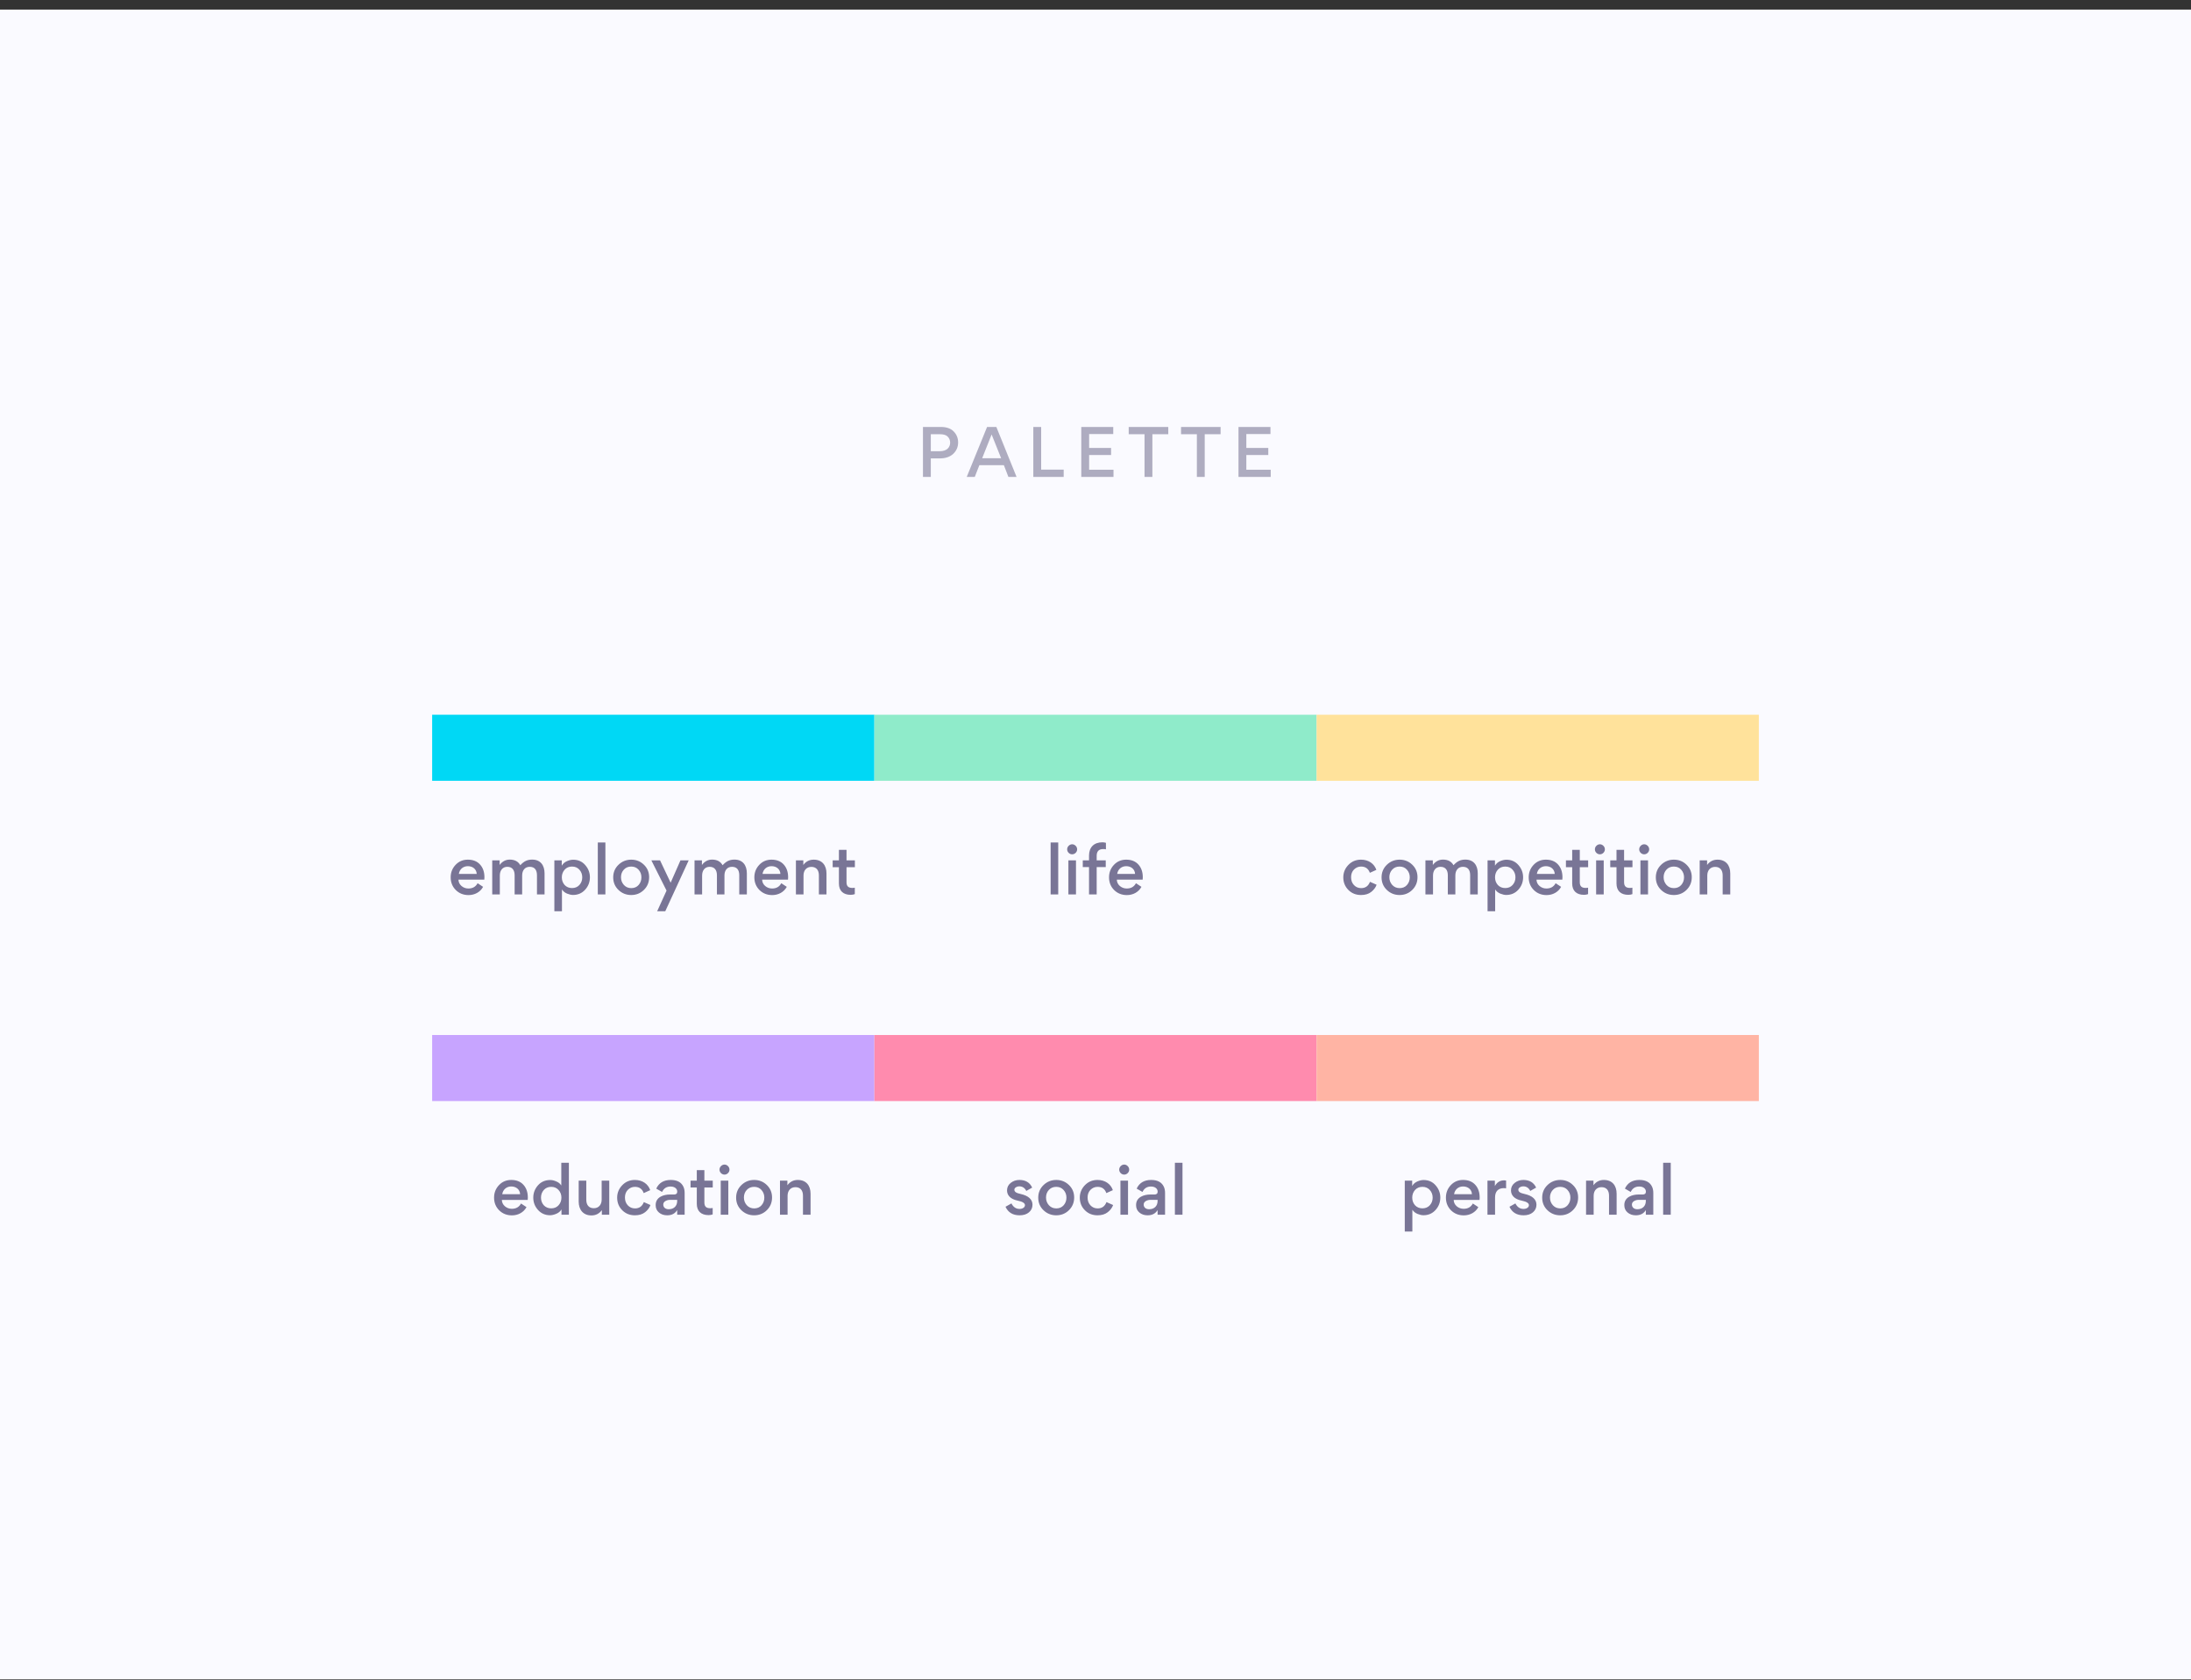 <svg width="206" height="158" viewBox="0 0 206 158" fill="none" xmlns="http://www.w3.org/2000/svg">
<rect x="0" y="0" width="206" height="158" fill="#333333" stroke="none"/>
<rect width="206" height="157" transform="translate(0 0.902)" fill="#FAFAFF"/>
<path d="M90.084 41.601C90.084 41.199 89.945 40.851 89.669 40.569C89.4 40.287 88.986 40.143 88.439 40.143H86.778V44.841H87.516V43.101H88.35C88.895 43.101 89.316 42.957 89.621 42.675C89.927 42.387 90.084 42.027 90.084 41.601ZM88.374 40.827C88.722 40.827 88.968 40.905 89.112 41.061C89.261 41.217 89.334 41.403 89.334 41.619C89.334 42.051 89.028 42.423 88.374 42.423H87.516V40.827H88.374ZM90.893 44.841H91.649L92.081 43.737H94.385L94.811 44.841H95.579L93.677 40.143H92.807L90.893 44.841ZM93.233 40.851L94.127 43.083H92.345L93.233 40.851ZM97.891 44.157V40.143H97.153V44.841H100.009V44.157H97.891ZM104.669 40.809V40.143H101.663V44.841H104.693V44.169H102.401V42.783H104.465V42.117H102.401V40.809H104.669ZM106.122 40.827H107.61V44.841H108.348V40.827H109.842V40.143H106.122V40.827ZM111.043 40.827H112.531V44.841H113.269V40.827H114.763V40.143H111.043V40.827ZM119.45 40.809V40.143H116.444V44.841H119.474V44.169H117.182V42.783H119.246V42.117H117.182V40.809H119.45Z" fill="#AEACC0"/>
<path d="M45.535 82.707C45.541 82.653 45.547 82.581 45.547 82.485C45.547 81.987 45.409 81.591 45.133 81.285C44.857 80.979 44.473 80.829 43.987 80.829C43.525 80.829 43.141 80.991 42.835 81.315C42.529 81.639 42.373 82.029 42.373 82.491C42.373 82.965 42.535 83.367 42.853 83.685C43.177 84.003 43.579 84.159 44.053 84.159C44.629 84.159 45.151 83.883 45.421 83.385L44.905 83.043C44.731 83.373 44.443 83.541 44.041 83.541C43.795 83.541 43.579 83.463 43.393 83.307C43.207 83.145 43.111 82.947 43.105 82.707H45.535ZM43.987 81.441C44.443 81.441 44.797 81.717 44.821 82.167H43.141C43.207 81.729 43.549 81.441 43.987 81.441ZM49.094 84.099V82.311C49.094 81.825 49.364 81.501 49.802 81.501C50.276 81.501 50.486 81.807 50.486 82.293V84.099H51.2V82.119C51.2 81.351 50.81 80.823 50.036 80.823C49.562 80.823 49.25 80.991 48.92 81.351C48.722 80.997 48.392 80.823 47.93 80.823C47.546 80.823 47.228 80.991 46.976 81.327V80.895H46.28V84.099H46.994V82.317C46.994 81.831 47.264 81.501 47.696 81.501C48.17 81.501 48.386 81.819 48.386 82.299V84.099H49.094ZM55.464 82.485C55.464 82.059 55.32 81.675 55.026 81.339C54.738 81.003 54.36 80.835 53.892 80.835C53.712 80.835 53.52 80.877 53.31 80.967C53.1 81.057 52.938 81.195 52.818 81.393V80.895H52.122V85.677H52.836V83.631C52.95 83.805 53.106 83.931 53.316 84.021C53.526 84.105 53.712 84.147 53.874 84.147C54.336 84.147 54.714 83.985 55.014 83.655C55.314 83.325 55.464 82.935 55.464 82.485ZM53.088 81.771C53.268 81.573 53.502 81.477 53.784 81.477C54.066 81.477 54.3 81.573 54.474 81.771C54.654 81.969 54.744 82.209 54.744 82.491C54.744 82.773 54.654 83.013 54.474 83.211C54.3 83.403 54.066 83.499 53.784 83.499C53.502 83.499 53.268 83.403 53.088 83.211C52.914 83.013 52.824 82.773 52.824 82.491C52.824 82.209 52.914 81.969 53.088 81.771ZM56.206 84.099H56.92V79.215H56.206V84.099ZM59.352 80.829C58.884 80.829 58.482 80.991 58.152 81.309C57.822 81.627 57.654 82.023 57.654 82.491C57.654 82.959 57.816 83.355 58.146 83.673C58.476 83.991 58.878 84.153 59.346 84.153C59.82 84.153 60.216 83.991 60.54 83.673C60.87 83.349 61.032 82.953 61.032 82.479C61.032 82.011 60.87 81.621 60.54 81.303C60.21 80.985 59.814 80.829 59.352 80.829ZM58.65 81.771C58.83 81.573 59.064 81.477 59.346 81.477C59.628 81.477 59.862 81.573 60.036 81.771C60.216 81.969 60.306 82.209 60.306 82.491C60.306 82.773 60.216 83.013 60.042 83.211C59.868 83.409 59.634 83.505 59.352 83.505C59.07 83.505 58.836 83.403 58.656 83.205C58.476 83.001 58.386 82.761 58.386 82.479C58.386 82.197 58.476 81.963 58.65 81.771ZM62.058 80.895H61.242L62.67 83.739L61.788 85.677H62.55L64.752 80.895H63.978L63.054 82.995L62.058 80.895ZM68.114 84.099V82.311C68.114 81.825 68.384 81.501 68.822 81.501C69.296 81.501 69.506 81.807 69.506 82.293V84.099H70.22V82.119C70.22 81.351 69.83 80.823 69.056 80.823C68.582 80.823 68.27 80.991 67.94 81.351C67.742 80.997 67.412 80.823 66.95 80.823C66.566 80.823 66.248 80.991 65.996 81.327V80.895H65.3V84.099H66.014V82.317C66.014 81.831 66.284 81.501 66.716 81.501C67.19 81.501 67.406 81.819 67.406 82.299V84.099H68.114ZM74.088 82.707C74.094 82.653 74.1 82.581 74.1 82.485C74.1 81.987 73.962 81.591 73.686 81.285C73.409 80.979 73.025 80.829 72.54 80.829C72.078 80.829 71.694 80.991 71.388 81.315C71.082 81.639 70.925 82.029 70.925 82.491C70.925 82.965 71.088 83.367 71.406 83.685C71.73 84.003 72.132 84.159 72.606 84.159C73.181 84.159 73.704 83.883 73.974 83.385L73.457 83.043C73.284 83.373 72.996 83.541 72.594 83.541C72.347 83.541 72.132 83.463 71.945 83.307C71.76 83.145 71.663 82.947 71.657 82.707H74.088ZM72.54 81.441C72.996 81.441 73.35 81.717 73.374 82.167H71.694C71.76 81.729 72.102 81.441 72.54 81.441ZM77.707 84.099V82.125C77.707 81.357 77.293 80.829 76.507 80.829C76.099 80.829 75.775 80.997 75.529 81.327V80.895H74.833V84.099H75.547V82.317C75.547 81.831 75.835 81.507 76.285 81.507C76.759 81.507 76.993 81.825 76.993 82.305V84.099H77.707ZM80.376 81.537V80.895H79.59V79.905H78.876V80.895H78.288V81.537H78.876V83.067C78.876 83.763 79.284 84.135 79.986 84.135C80.124 84.135 80.256 84.111 80.37 84.069V83.463C80.292 83.481 80.214 83.487 80.142 83.487C79.776 83.487 79.59 83.337 79.59 82.953V81.537H80.376Z" fill="#797596"/>
<path d="M49.615 112.822C49.621 112.768 49.627 112.696 49.627 112.6C49.627 112.102 49.489 111.706 49.214 111.4C48.938 111.094 48.553 110.944 48.068 110.944C47.605 110.944 47.221 111.106 46.916 111.43C46.609 111.754 46.453 112.144 46.453 112.606C46.453 113.08 46.615 113.482 46.934 113.8C47.258 114.118 47.66 114.274 48.133 114.274C48.709 114.274 49.231 113.998 49.502 113.5L48.986 113.158C48.812 113.488 48.523 113.656 48.121 113.656C47.876 113.656 47.66 113.578 47.474 113.422C47.288 113.26 47.191 113.062 47.185 112.822H49.615ZM48.068 111.556C48.523 111.556 48.877 111.832 48.901 112.282H47.221C47.288 111.844 47.63 111.556 48.068 111.556ZM50.139 112.606C50.139 113.05 50.289 113.44 50.589 113.77C50.889 114.1 51.267 114.262 51.717 114.262C51.885 114.262 52.077 114.22 52.293 114.13C52.515 114.04 52.677 113.902 52.791 113.716V114.214H53.487V109.33H52.773V111.466C52.665 111.292 52.509 111.166 52.299 111.082C52.095 110.992 51.909 110.95 51.735 110.95C51.261 110.95 50.871 111.118 50.577 111.454C50.283 111.79 50.139 112.174 50.139 112.606ZM51.825 111.592C52.107 111.592 52.335 111.688 52.515 111.886C52.695 112.084 52.785 112.324 52.785 112.606C52.785 112.888 52.695 113.128 52.515 113.326C52.341 113.518 52.107 113.614 51.825 113.614C51.543 113.614 51.309 113.518 51.129 113.326C50.955 113.128 50.865 112.888 50.865 112.606C50.865 112.324 50.955 112.084 51.129 111.886C51.309 111.688 51.543 111.592 51.825 111.592ZM54.409 111.01V112.978C54.409 113.746 54.835 114.28 55.609 114.28C56.017 114.28 56.341 114.112 56.587 113.782V114.214H57.283V111.01H56.569V112.792C56.569 113.278 56.281 113.602 55.831 113.602C55.357 113.602 55.123 113.284 55.123 112.804V111.01H54.409ZM59.694 114.268C60.084 114.268 60.402 114.172 60.648 113.98C60.894 113.788 61.068 113.56 61.158 113.302L60.534 113.026C60.384 113.422 60.108 113.62 59.706 113.62C59.436 113.62 59.208 113.524 59.028 113.332C58.848 113.14 58.758 112.894 58.758 112.594C58.758 112.3 58.848 112.06 59.028 111.874C59.214 111.688 59.436 111.592 59.7 111.592C60.108 111.592 60.384 111.79 60.522 112.18L61.134 111.904C60.942 111.334 60.414 110.944 59.694 110.944C59.22 110.944 58.824 111.106 58.506 111.436C58.188 111.766 58.026 112.156 58.026 112.606C58.026 113.08 58.188 113.476 58.506 113.794C58.824 114.112 59.22 114.268 59.694 114.268ZM63.675 112.042C63.675 112.222 63.573 112.312 63.375 112.312H62.979C62.415 112.312 61.647 112.546 61.647 113.29V113.326C61.647 113.602 61.749 113.83 61.953 114.004C62.157 114.178 62.415 114.268 62.727 114.268C63.159 114.268 63.471 114.106 63.669 113.776V114.214H64.371V112.174C64.371 111.952 64.335 111.76 64.263 111.598C64.065 111.16 63.663 110.944 63.063 110.944C62.409 110.944 61.953 111.214 61.701 111.76L62.247 112.072C62.409 111.73 62.679 111.562 63.045 111.562C63.447 111.562 63.675 111.778 63.675 112.042ZM63.669 112.918C63.669 113.398 63.357 113.698 62.871 113.698C62.565 113.698 62.361 113.524 62.361 113.26C62.361 113.122 62.427 113.014 62.553 112.936C62.685 112.858 62.829 112.816 62.979 112.816H63.669V112.918ZM67.013 111.652V111.01H66.227V110.02H65.513V111.01H64.925V111.652H65.513V113.182C65.513 113.878 65.921 114.25 66.623 114.25C66.761 114.25 66.893 114.226 67.007 114.184V113.578C66.929 113.596 66.851 113.602 66.779 113.602C66.413 113.602 66.227 113.452 66.227 113.068V111.652H67.013ZM67.787 110.302C67.973 110.488 68.261 110.488 68.447 110.302C68.633 110.116 68.633 109.828 68.447 109.642C68.261 109.45 67.973 109.45 67.787 109.642C67.601 109.828 67.601 110.116 67.787 110.302ZM68.477 111.01H67.763V114.214H68.477V111.01ZM70.909 110.944C70.441 110.944 70.039 111.106 69.709 111.424C69.379 111.742 69.211 112.138 69.211 112.606C69.211 113.074 69.373 113.47 69.703 113.788C70.033 114.106 70.435 114.268 70.903 114.268C71.377 114.268 71.773 114.106 72.097 113.788C72.427 113.464 72.589 113.068 72.589 112.594C72.589 112.126 72.427 111.736 72.097 111.418C71.767 111.1 71.371 110.944 70.909 110.944ZM70.207 111.886C70.387 111.688 70.621 111.592 70.903 111.592C71.185 111.592 71.419 111.688 71.593 111.886C71.773 112.084 71.863 112.324 71.863 112.606C71.863 112.888 71.773 113.128 71.599 113.326C71.425 113.524 71.191 113.62 70.909 113.62C70.627 113.62 70.393 113.518 70.213 113.32C70.033 113.116 69.943 112.876 69.943 112.594C69.943 112.312 70.033 112.078 70.207 111.886ZM76.21 114.214V112.24C76.21 111.472 75.796 110.944 75.01 110.944C74.602 110.944 74.278 111.112 74.031 111.442V111.01H73.335V114.214H74.049V112.432C74.049 111.946 74.338 111.622 74.787 111.622C75.261 111.622 75.496 111.94 75.496 112.42V114.214H76.21Z" fill="#797596"/>
<path d="M98.781 84.099H99.495V79.215H98.781V84.099ZM100.475 80.187C100.661 80.373 100.949 80.373 101.135 80.187C101.321 80.001 101.321 79.713 101.135 79.527C100.949 79.335 100.661 79.335 100.475 79.527C100.289 79.713 100.289 80.001 100.475 80.187ZM101.165 80.895H100.451V84.099H101.165V80.895ZM103.981 79.245C103.867 79.215 103.759 79.197 103.651 79.197C102.865 79.197 102.391 79.653 102.391 80.445V80.895H101.803V81.525H102.391V84.099H103.111V81.525H103.963V80.895H103.111V80.469C103.111 80.043 103.315 79.833 103.723 79.833C103.825 79.833 103.909 79.839 103.981 79.857V79.245ZM107.434 82.707C107.44 82.653 107.446 82.581 107.446 82.485C107.446 81.987 107.308 81.591 107.032 81.285C106.756 80.979 106.372 80.829 105.886 80.829C105.424 80.829 105.04 80.991 104.734 81.315C104.428 81.639 104.272 82.029 104.272 82.491C104.272 82.965 104.434 83.367 104.752 83.685C105.076 84.003 105.478 84.159 105.952 84.159C106.528 84.159 107.05 83.883 107.32 83.385L106.804 83.043C106.63 83.373 106.342 83.541 105.94 83.541C105.694 83.541 105.478 83.463 105.292 83.307C105.106 83.145 105.01 82.947 105.004 82.707H107.434ZM105.886 81.441C106.342 81.441 106.696 81.717 106.72 82.167H105.04C105.106 81.729 105.448 81.441 105.886 81.441Z" fill="#797596"/>
<path d="M95.864 114.268C96.224 114.268 96.518 114.178 96.74 113.992C96.962 113.806 97.076 113.566 97.076 113.272C97.076 112.774 96.692 112.426 95.966 112.264C95.552 112.174 95.372 112.066 95.372 111.856C95.372 111.682 95.6 111.544 95.822 111.544C96.128 111.544 96.35 111.688 96.494 111.976L97.046 111.664C96.824 111.184 96.422 110.944 95.846 110.944C95.534 110.944 95.264 111.034 95.03 111.22C94.796 111.406 94.682 111.64 94.682 111.928C94.682 112.156 94.76 112.348 94.91 112.51C95.084 112.696 95.354 112.822 95.708 112.894C96.146 112.984 96.368 113.128 96.368 113.314C96.368 113.53 96.134 113.668 95.864 113.668C95.522 113.668 95.27 113.494 95.096 113.152L94.538 113.464C94.784 113.998 95.228 114.268 95.864 114.268ZM99.314 110.944C98.846 110.944 98.444 111.106 98.114 111.424C97.784 111.742 97.616 112.138 97.616 112.606C97.616 113.074 97.778 113.47 98.108 113.788C98.438 114.106 98.84 114.268 99.308 114.268C99.782 114.268 100.178 114.106 100.502 113.788C100.832 113.464 100.994 113.068 100.994 112.594C100.994 112.126 100.832 111.736 100.502 111.418C100.172 111.1 99.776 110.944 99.314 110.944ZM98.612 111.886C98.792 111.688 99.026 111.592 99.308 111.592C99.59 111.592 99.824 111.688 99.998 111.886C100.178 112.084 100.268 112.324 100.268 112.606C100.268 112.888 100.178 113.128 100.004 113.326C99.83 113.524 99.596 113.62 99.314 113.62C99.032 113.62 98.798 113.518 98.618 113.32C98.438 113.116 98.348 112.876 98.348 112.594C98.348 112.312 98.438 112.078 98.612 111.886ZM103.192 114.268C103.582 114.268 103.9 114.172 104.146 113.98C104.392 113.788 104.566 113.56 104.656 113.302L104.032 113.026C103.882 113.422 103.606 113.62 103.204 113.62C102.934 113.62 102.706 113.524 102.526 113.332C102.346 113.14 102.256 112.894 102.256 112.594C102.256 112.3 102.346 112.06 102.526 111.874C102.712 111.688 102.934 111.592 103.198 111.592C103.606 111.592 103.882 111.79 104.02 112.18L104.632 111.904C104.44 111.334 103.912 110.944 103.192 110.944C102.718 110.944 102.322 111.106 102.004 111.436C101.686 111.766 101.524 112.156 101.524 112.606C101.524 113.08 101.686 113.476 102.004 113.794C102.322 114.112 102.718 114.268 103.192 114.268ZM105.368 110.302C105.554 110.488 105.842 110.488 106.028 110.302C106.214 110.116 106.214 109.828 106.028 109.642C105.842 109.45 105.554 109.45 105.368 109.642C105.182 109.828 105.182 110.116 105.368 110.302ZM106.058 111.01H105.344V114.214H106.058V111.01ZM108.844 112.042C108.844 112.222 108.742 112.312 108.544 112.312H108.148C107.584 112.312 106.816 112.546 106.816 113.29V113.326C106.816 113.602 106.918 113.83 107.122 114.004C107.326 114.178 107.584 114.268 107.896 114.268C108.328 114.268 108.64 114.106 108.838 113.776V114.214H109.54V112.174C109.54 111.952 109.504 111.76 109.432 111.598C109.234 111.16 108.832 110.944 108.232 110.944C107.578 110.944 107.122 111.214 106.87 111.76L107.416 112.072C107.578 111.73 107.848 111.562 108.214 111.562C108.616 111.562 108.844 111.778 108.844 112.042ZM108.838 112.918C108.838 113.398 108.526 113.698 108.04 113.698C107.734 113.698 107.53 113.524 107.53 113.26C107.53 113.122 107.596 113.014 107.722 112.936C107.854 112.858 107.998 112.816 108.148 112.816H108.838V112.918ZM110.465 114.214H111.179V109.33H110.465V114.214Z" fill="#797596"/>
<path d="M127.966 84.153C128.356 84.153 128.674 84.057 128.92 83.865C129.166 83.673 129.34 83.445 129.43 83.187L128.806 82.911C128.656 83.307 128.38 83.505 127.978 83.505C127.708 83.505 127.48 83.409 127.3 83.217C127.12 83.025 127.03 82.779 127.03 82.479C127.03 82.185 127.12 81.945 127.3 81.759C127.486 81.573 127.708 81.477 127.972 81.477C128.38 81.477 128.656 81.675 128.794 82.065L129.406 81.789C129.214 81.219 128.686 80.829 127.966 80.829C127.492 80.829 127.096 80.991 126.778 81.321C126.46 81.651 126.298 82.041 126.298 82.491C126.298 82.965 126.46 83.361 126.778 83.679C127.096 83.997 127.492 84.153 127.966 84.153ZM131.594 80.829C131.126 80.829 130.724 80.991 130.394 81.309C130.064 81.627 129.896 82.023 129.896 82.491C129.896 82.959 130.058 83.355 130.388 83.673C130.718 83.991 131.12 84.153 131.588 84.153C132.062 84.153 132.458 83.991 132.782 83.673C133.112 83.349 133.274 82.953 133.274 82.479C133.274 82.011 133.112 81.621 132.782 81.303C132.452 80.985 132.056 80.829 131.594 80.829ZM130.892 81.771C131.072 81.573 131.306 81.477 131.588 81.477C131.87 81.477 132.104 81.573 132.278 81.771C132.458 81.969 132.548 82.209 132.548 82.491C132.548 82.773 132.458 83.013 132.284 83.211C132.11 83.409 131.876 83.505 131.594 83.505C131.312 83.505 131.078 83.403 130.898 83.205C130.718 83.001 130.628 82.761 130.628 82.479C130.628 82.197 130.718 81.963 130.892 81.771ZM136.834 84.099V82.311C136.834 81.825 137.104 81.501 137.542 81.501C138.016 81.501 138.226 81.807 138.226 82.293V84.099H138.94V82.119C138.94 81.351 138.55 80.823 137.776 80.823C137.302 80.823 136.99 80.991 136.66 81.351C136.462 80.997 136.132 80.823 135.67 80.823C135.286 80.823 134.968 80.991 134.716 81.327V80.895H134.02V84.099H134.734V82.317C134.734 81.831 135.004 81.501 135.436 81.501C135.91 81.501 136.126 81.819 136.126 82.299V84.099H136.834ZM143.204 82.485C143.204 82.059 143.06 81.675 142.766 81.339C142.478 81.003 142.1 80.835 141.632 80.835C141.452 80.835 141.26 80.877 141.05 80.967C140.84 81.057 140.678 81.195 140.558 81.393V80.895H139.862V85.677H140.576V83.631C140.69 83.805 140.846 83.931 141.056 84.021C141.266 84.105 141.452 84.147 141.614 84.147C142.076 84.147 142.454 83.985 142.754 83.655C143.054 83.325 143.204 82.935 143.204 82.485ZM140.828 81.771C141.008 81.573 141.242 81.477 141.524 81.477C141.806 81.477 142.04 81.573 142.214 81.771C142.394 81.969 142.484 82.209 142.484 82.491C142.484 82.773 142.394 83.013 142.214 83.211C142.04 83.403 141.806 83.499 141.524 83.499C141.242 83.499 141.008 83.403 140.828 83.211C140.654 83.013 140.564 82.773 140.564 82.491C140.564 82.209 140.654 81.969 140.828 81.771ZM146.892 82.707C146.898 82.653 146.904 82.581 146.904 82.485C146.904 81.987 146.766 81.591 146.49 81.285C146.214 80.979 145.83 80.829 145.344 80.829C144.882 80.829 144.498 80.991 144.192 81.315C143.886 81.639 143.73 82.029 143.73 82.491C143.73 82.965 143.892 83.367 144.21 83.685C144.534 84.003 144.936 84.159 145.41 84.159C145.986 84.159 146.508 83.883 146.778 83.385L146.262 83.043C146.088 83.373 145.8 83.541 145.398 83.541C145.152 83.541 144.936 83.463 144.75 83.307C144.564 83.145 144.468 82.947 144.462 82.707H146.892ZM145.344 81.441C145.8 81.441 146.154 81.717 146.178 82.167H144.498C144.564 81.729 144.906 81.441 145.344 81.441ZM149.319 81.537V80.895H148.533V79.905H147.819V80.895H147.231V81.537H147.819V83.067C147.819 83.763 148.227 84.135 148.929 84.135C149.067 84.135 149.199 84.111 149.313 84.069V83.463C149.235 83.481 149.157 83.487 149.085 83.487C148.719 83.487 148.533 83.337 148.533 82.953V81.537H149.319ZM150.093 80.187C150.279 80.373 150.567 80.373 150.753 80.187C150.939 80.001 150.939 79.713 150.753 79.527C150.567 79.335 150.279 79.335 150.093 79.527C149.907 79.713 149.907 80.001 150.093 80.187ZM150.783 80.895H150.069V84.099H150.783V80.895ZM153.485 81.537V80.895H152.699V79.905H151.985V80.895H151.397V81.537H151.985V83.067C151.985 83.763 152.393 84.135 153.095 84.135C153.233 84.135 153.365 84.111 153.479 84.069V83.463C153.401 83.481 153.323 83.487 153.251 83.487C152.885 83.487 152.699 83.337 152.699 82.953V81.537H153.485ZM154.259 80.187C154.445 80.373 154.733 80.373 154.919 80.187C155.105 80.001 155.105 79.713 154.919 79.527C154.733 79.335 154.445 79.335 154.259 79.527C154.073 79.713 154.073 80.001 154.259 80.187ZM154.949 80.895H154.235V84.099H154.949V80.895ZM157.381 80.829C156.913 80.829 156.511 80.991 156.181 81.309C155.851 81.627 155.683 82.023 155.683 82.491C155.683 82.959 155.845 83.355 156.175 83.673C156.505 83.991 156.907 84.153 157.375 84.153C157.849 84.153 158.245 83.991 158.569 83.673C158.899 83.349 159.061 82.953 159.061 82.479C159.061 82.011 158.899 81.621 158.569 81.303C158.239 80.985 157.843 80.829 157.381 80.829ZM156.679 81.771C156.859 81.573 157.093 81.477 157.375 81.477C157.657 81.477 157.891 81.573 158.065 81.771C158.245 81.969 158.335 82.209 158.335 82.491C158.335 82.773 158.245 83.013 158.071 83.211C157.897 83.409 157.663 83.505 157.381 83.505C157.099 83.505 156.865 83.403 156.685 83.205C156.505 83.001 156.415 82.761 156.415 82.479C156.415 82.197 156.505 81.963 156.679 81.771ZM162.681 84.099V82.125C162.681 81.357 162.267 80.829 161.481 80.829C161.073 80.829 160.749 80.997 160.503 81.327V80.895H159.807V84.099H160.521V82.317C160.521 81.831 160.809 81.507 161.259 81.507C161.733 81.507 161.967 81.825 161.967 82.305V84.099H162.681Z" fill="#797596"/>
<path d="M135.42 112.6C135.42 112.174 135.276 111.79 134.982 111.454C134.694 111.118 134.316 110.95 133.848 110.95C133.668 110.95 133.476 110.992 133.266 111.082C133.056 111.172 132.894 111.31 132.774 111.508V111.01H132.078V115.792H132.792V113.746C132.906 113.92 133.062 114.046 133.272 114.136C133.482 114.22 133.668 114.262 133.83 114.262C134.292 114.262 134.67 114.1 134.97 113.77C135.27 113.44 135.42 113.05 135.42 112.6ZM133.044 111.886C133.224 111.688 133.458 111.592 133.74 111.592C134.022 111.592 134.256 111.688 134.43 111.886C134.61 112.084 134.7 112.324 134.7 112.606C134.7 112.888 134.61 113.128 134.43 113.326C134.256 113.518 134.022 113.614 133.74 113.614C133.458 113.614 133.224 113.518 133.044 113.326C132.87 113.128 132.78 112.888 132.78 112.606C132.78 112.324 132.87 112.084 133.044 111.886ZM139.108 112.822C139.114 112.768 139.12 112.696 139.12 112.6C139.12 112.102 138.982 111.706 138.706 111.4C138.43 111.094 138.046 110.944 137.56 110.944C137.098 110.944 136.714 111.106 136.408 111.43C136.102 111.754 135.946 112.144 135.946 112.606C135.946 113.08 136.108 113.482 136.426 113.8C136.75 114.118 137.152 114.274 137.626 114.274C138.202 114.274 138.724 113.998 138.994 113.5L138.478 113.158C138.304 113.488 138.016 113.656 137.614 113.656C137.368 113.656 137.152 113.578 136.966 113.422C136.78 113.26 136.684 113.062 136.678 112.822H139.108ZM137.56 111.556C138.016 111.556 138.37 111.832 138.394 112.282H136.714C136.78 111.844 137.122 111.556 137.56 111.556ZM141.605 110.998C141.563 110.986 141.509 110.98 141.431 110.98C141.041 110.98 140.747 111.16 140.549 111.52V111.01H139.853V114.214H140.567V112.588C140.567 112.03 140.855 111.712 141.401 111.712C141.479 111.712 141.545 111.718 141.605 111.73V110.998ZM143.247 114.268C143.607 114.268 143.901 114.178 144.123 113.992C144.345 113.806 144.459 113.566 144.459 113.272C144.459 112.774 144.075 112.426 143.349 112.264C142.935 112.174 142.755 112.066 142.755 111.856C142.755 111.682 142.983 111.544 143.205 111.544C143.511 111.544 143.733 111.688 143.877 111.976L144.429 111.664C144.207 111.184 143.805 110.944 143.229 110.944C142.917 110.944 142.647 111.034 142.413 111.22C142.179 111.406 142.065 111.64 142.065 111.928C142.065 112.156 142.143 112.348 142.293 112.51C142.467 112.696 142.737 112.822 143.091 112.894C143.529 112.984 143.751 113.128 143.751 113.314C143.751 113.53 143.517 113.668 143.247 113.668C142.905 113.668 142.653 113.494 142.479 113.152L141.921 113.464C142.167 113.998 142.611 114.268 143.247 114.268ZM146.696 110.944C146.228 110.944 145.826 111.106 145.496 111.424C145.166 111.742 144.998 112.138 144.998 112.606C144.998 113.074 145.16 113.47 145.49 113.788C145.82 114.106 146.222 114.268 146.69 114.268C147.164 114.268 147.56 114.106 147.884 113.788C148.214 113.464 148.376 113.068 148.376 112.594C148.376 112.126 148.214 111.736 147.884 111.418C147.554 111.1 147.158 110.944 146.696 110.944ZM145.994 111.886C146.174 111.688 146.408 111.592 146.69 111.592C146.972 111.592 147.206 111.688 147.38 111.886C147.56 112.084 147.65 112.324 147.65 112.606C147.65 112.888 147.56 113.128 147.386 113.326C147.212 113.524 146.978 113.62 146.696 113.62C146.414 113.62 146.18 113.518 146 113.32C145.82 113.116 145.73 112.876 145.73 112.594C145.73 112.312 145.82 112.078 145.994 111.886ZM151.997 114.214V112.24C151.997 111.472 151.583 110.944 150.797 110.944C150.389 110.944 150.065 111.112 149.819 111.442V111.01H149.123V114.214H149.837V112.432C149.837 111.946 150.125 111.622 150.575 111.622C151.049 111.622 151.283 111.94 151.283 112.42V114.214H151.997ZM154.749 112.042C154.749 112.222 154.647 112.312 154.449 112.312H154.053C153.489 112.312 152.721 112.546 152.721 113.29V113.326C152.721 113.602 152.823 113.83 153.027 114.004C153.231 114.178 153.489 114.268 153.801 114.268C154.233 114.268 154.545 114.106 154.743 113.776V114.214H155.445V112.174C155.445 111.952 155.409 111.76 155.337 111.598C155.139 111.16 154.737 110.944 154.137 110.944C153.483 110.944 153.027 111.214 152.775 111.76L153.321 112.072C153.483 111.73 153.753 111.562 154.119 111.562C154.521 111.562 154.749 111.778 154.749 112.042ZM154.743 112.918C154.743 113.398 154.431 113.698 153.945 113.698C153.639 113.698 153.435 113.524 153.435 113.26C153.435 113.122 153.501 113.014 153.627 112.936C153.759 112.858 153.903 112.816 154.053 112.816H154.743V112.918ZM156.371 114.214H157.085V109.33H156.371V114.214Z" fill="#797596"/>
<rect x="40.631" y="67.202" width="41.579" height="6.211" fill="#00D8F5"/>
<rect x="40.631" y="97.316" width="41.579" height="6.211" fill="#C7A4FF"/>
<rect x="82.211" y="67.202" width="41.579" height="6.211" fill="#8FEBCA"/>
<rect x="82.211" y="97.316" width="41.579" height="6.211" fill="#FF8BAE"/>
<rect x="123.79" y="67.202" width="41.579" height="6.211" fill="#FFE29B"/>
<rect x="123.79" y="97.316" width="41.579" height="6.211" fill="#FFB4A4"/>
</svg>
